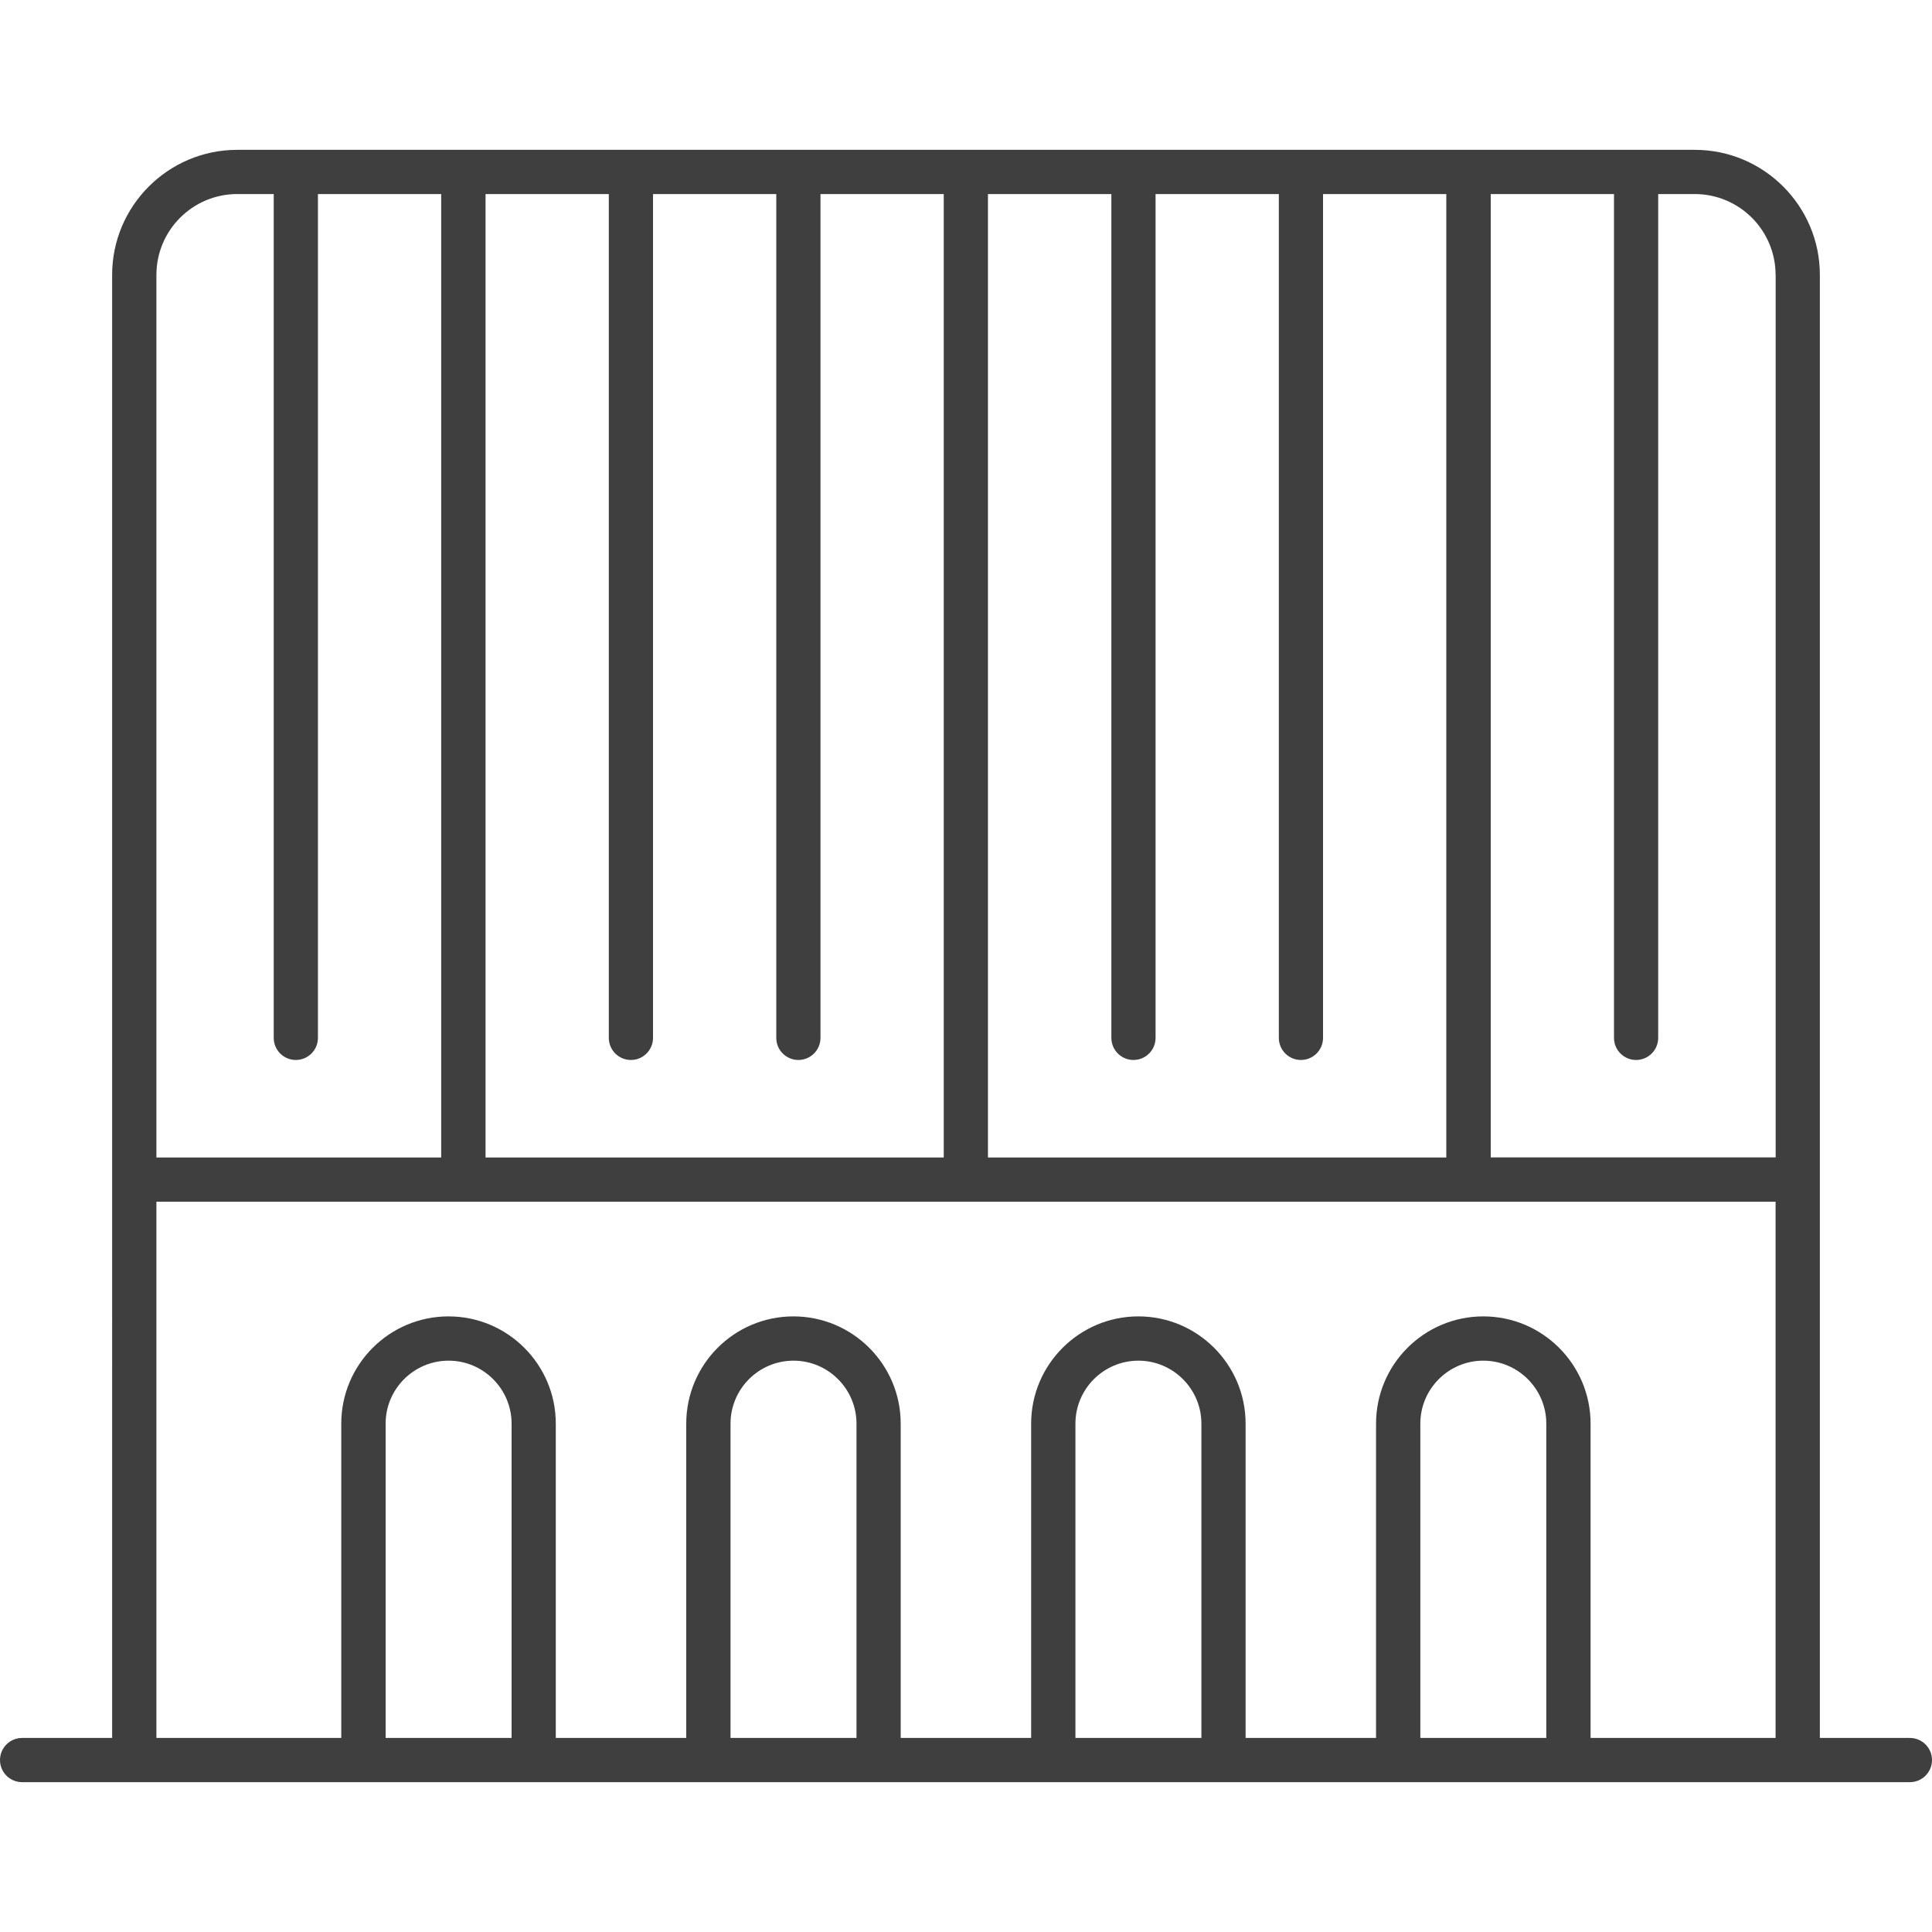 <?xml version="1.0" encoding="UTF-8"?>
<svg xmlns="http://www.w3.org/2000/svg" id="Illustration" viewBox="0 0 250 250">
  <defs>
    <style>.cls-1{fill:#3f3f3f;}</style>
  </defs>
  <path class="cls-1" d="M247.14,224.89h-11.65V35.57c0-8.92-7.26-16.18-16.18-16.18H30.69c-8.92,0-16.18,7.26-16.18,16.18V224.89H2.86c-1.58,0-2.86,1.28-2.86,2.86s1.28,2.86,2.86,2.86H247.14c1.58,0,2.86-1.28,2.86-2.86s-1.28-2.86-2.86-2.86Zm-17.37-189.33v114.21h-36.87V25.11h15.95v109.19c0,1.58,1.28,2.86,2.86,2.86s2.86-1.28,2.86-2.86V25.11h4.73c5.77,0,10.46,4.69,10.46,10.46ZM81.64,137.16c1.58,0,2.86-1.28,2.86-2.86V25.11h15.95v109.19c0,1.58,1.28,2.86,2.86,2.86s2.86-1.28,2.86-2.86V25.11h15.95v124.67H62.83V25.11h15.95v109.19c0,1.58,1.28,2.86,2.86,2.86ZM127.86,25.11h15.95v109.19c0,1.58,1.28,2.86,2.86,2.86s2.86-1.28,2.86-2.86V25.11h15.95v109.19c0,1.58,1.28,2.86,2.86,2.86s2.86-1.28,2.86-2.86V25.11h15.95v124.67h-59.31V25.11Zm-97.17,0h4.73v109.19c0,1.58,1.28,2.86,2.86,2.86s2.86-1.28,2.86-2.86V25.11h15.95v124.67H20.24V35.57c0-5.77,4.69-10.46,10.46-10.46Zm-10.46,130.39H229.76v69.39h-23.94v-40.67c0-7.65-6.22-13.88-13.88-13.88s-13.88,6.22-13.88,13.88v40.67h-16.88v-40.67c0-7.65-6.22-13.88-13.87-13.88s-13.88,6.22-13.88,13.88v40.67h-16.88v-40.67c0-7.65-6.22-13.88-13.88-13.88s-13.87,6.22-13.87,13.88v40.67h-16.88v-40.67c0-7.65-6.22-13.88-13.88-13.88s-13.88,6.22-13.88,13.88v40.67H20.24v-69.39Zm179.86,69.39h-16.3v-40.67c0-4.5,3.66-8.15,8.15-8.15s8.15,3.66,8.15,8.15v40.67Zm-44.63,0h-16.3v-40.67c0-4.5,3.66-8.15,8.15-8.15s8.15,3.66,8.15,8.15v40.67Zm-44.63,0h-16.3v-40.67c0-4.5,3.66-8.15,8.15-8.15s8.15,3.66,8.15,8.15v40.67Zm-44.63,0h-16.3v-40.67c0-4.5,3.66-8.15,8.15-8.15s8.15,3.66,8.15,8.15v40.67Z"></path>
</svg>